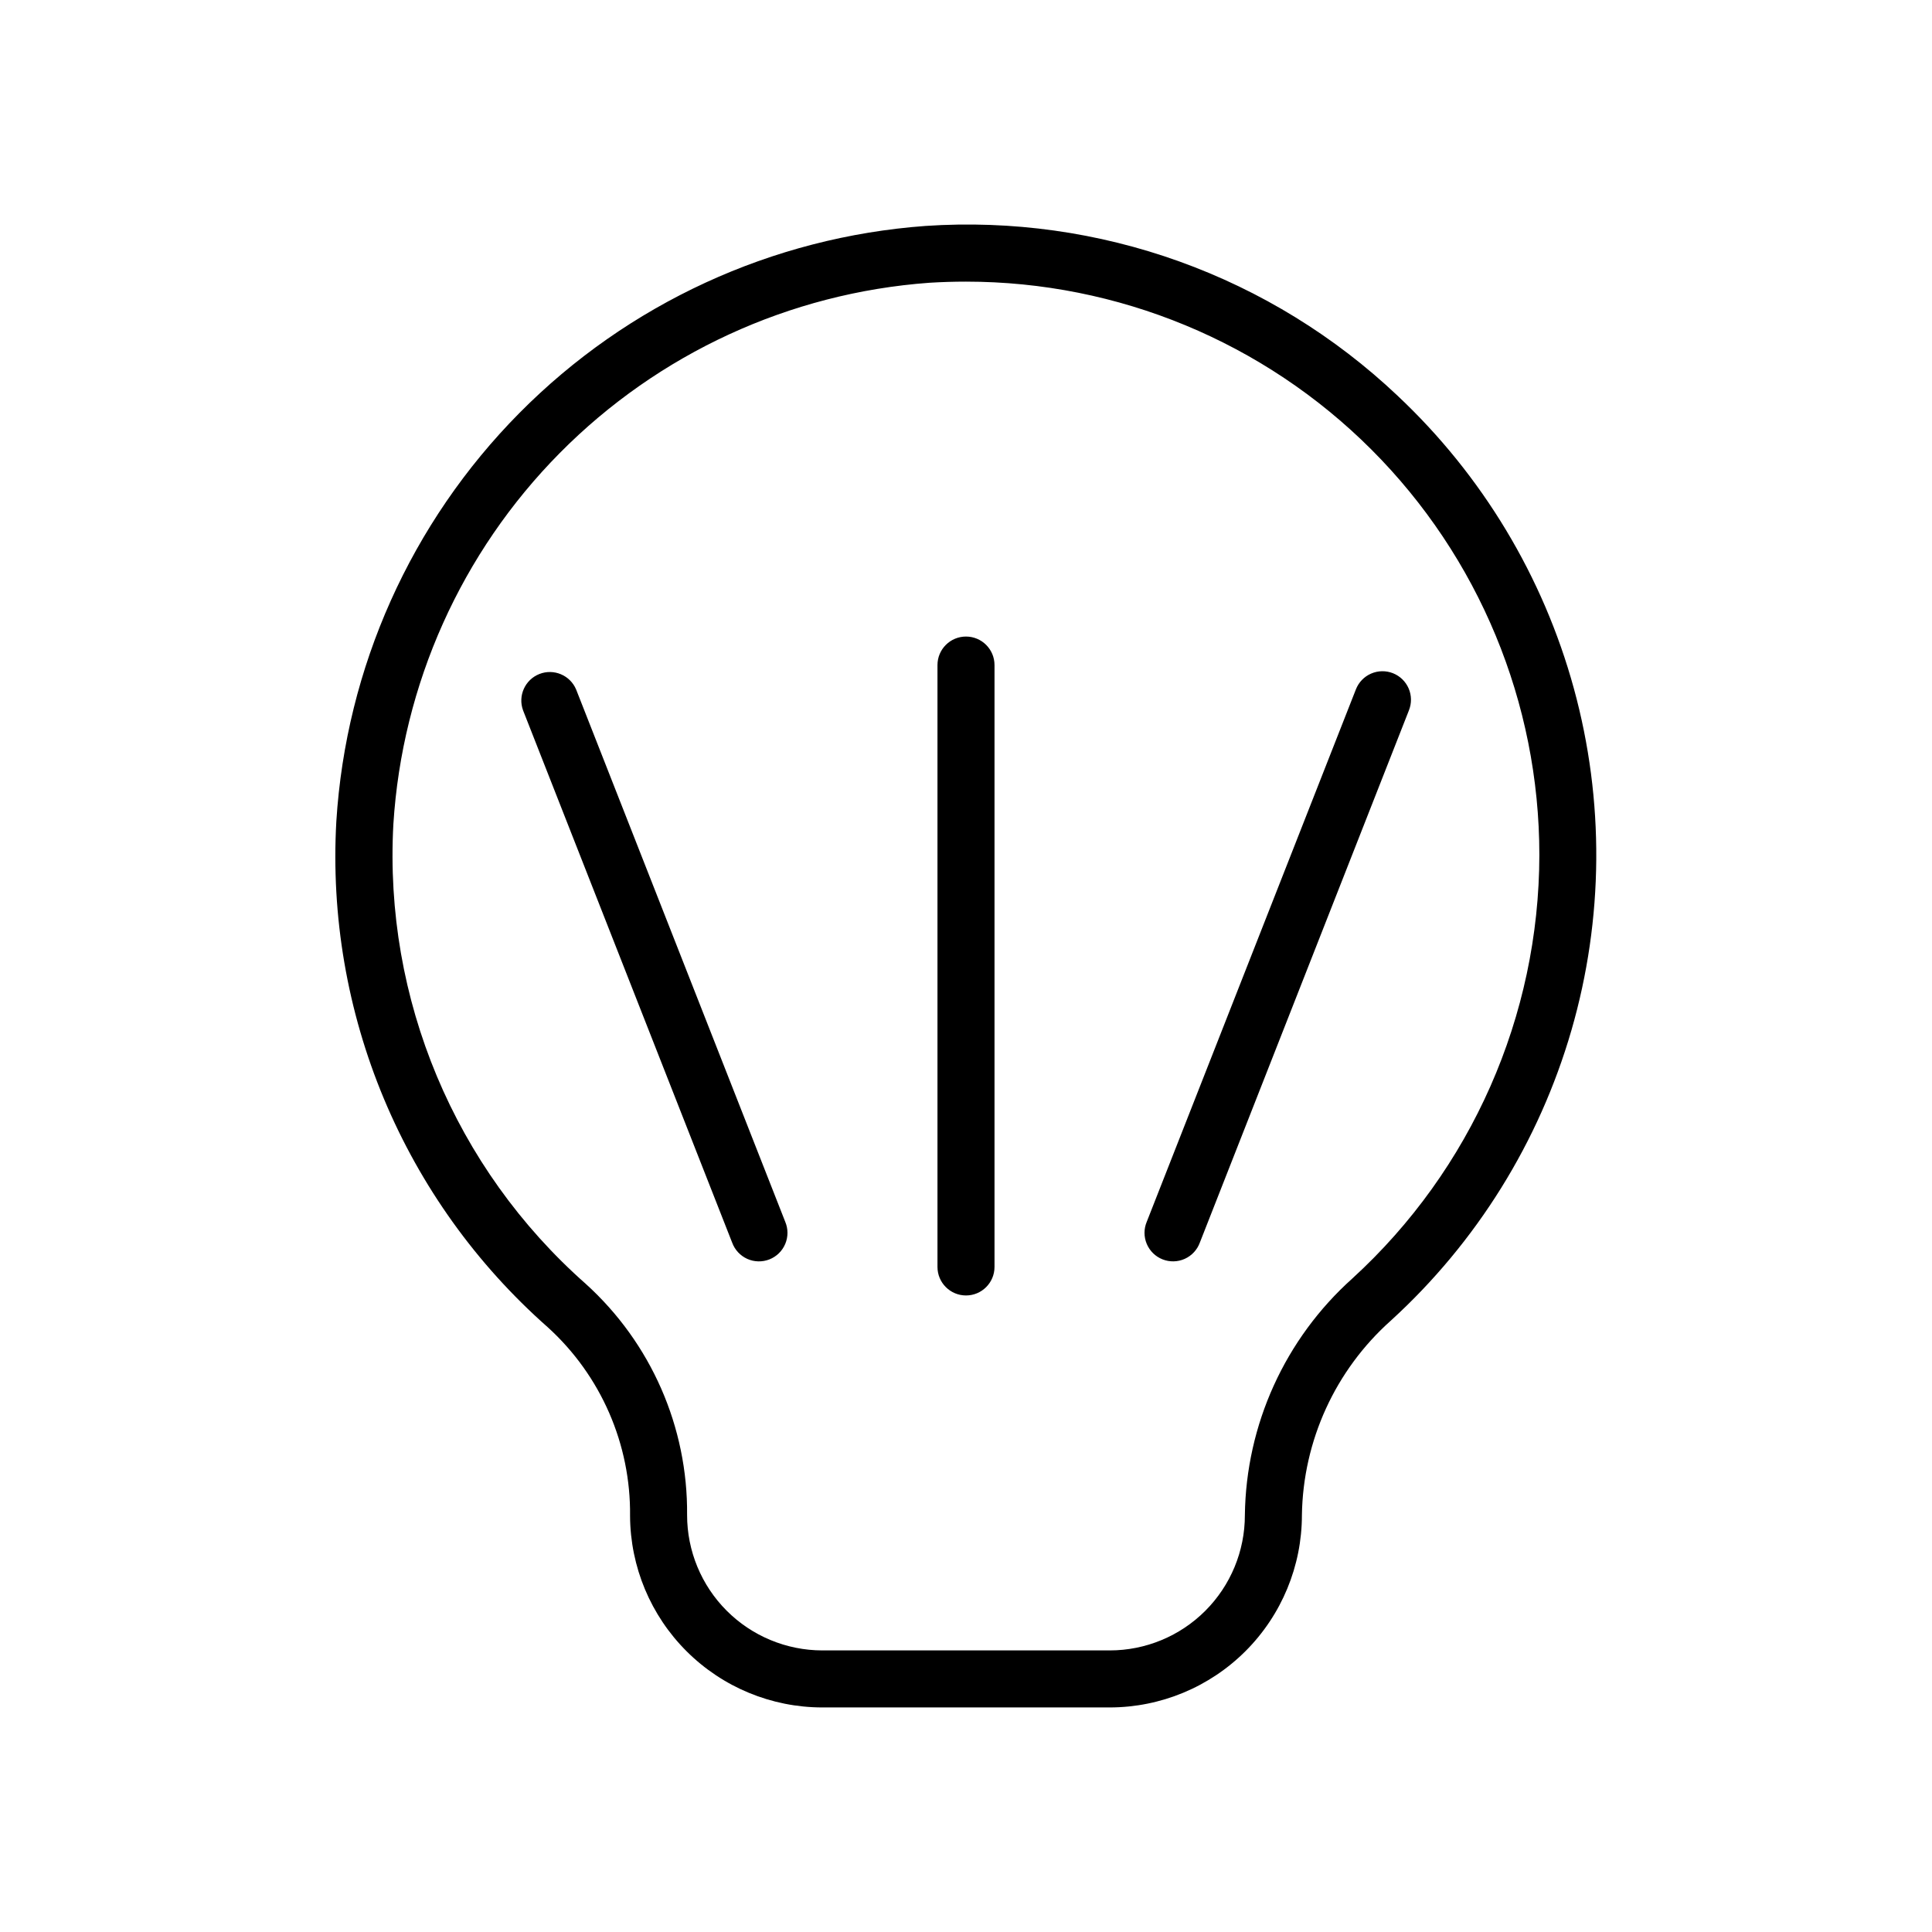<?xml version="1.0" encoding="UTF-8"?>
<!-- Uploaded to: ICON Repo, www.iconrepo.com, Generator: ICON Repo Mixer Tools -->
<svg fill="#000000" width="800px" height="800px" version="1.1" viewBox="144 144 512 512" xmlns="http://www.w3.org/2000/svg">
 <g>
  <path d="m514.36 248.86c-16.613-15.719-36.297-27.828-57.816-35.57-21.52-7.742-44.41-10.949-67.23-9.418-40.711 2.965-78.969 20.586-107.69 49.602-28.715 29.012-45.945 67.449-48.492 108.19-1.418 25.129 2.887 50.25 12.59 73.473 9.707 23.227 24.559 43.941 43.434 60.59 14.09 12.789 22.031 31 21.816 50.027 0.066 13.469 5.461 26.367 15.004 35.871 9.543 9.508 22.461 14.852 35.93 14.863h76.176c13.516-0.012 26.469-5.391 36.02-14.953 9.551-9.559 14.918-22.52 14.918-36.031 0.305-19.723 8.855-38.414 23.578-51.539 22.73-20.746 39.285-47.363 47.844-76.922 8.559-29.559 8.785-60.906 0.652-90.582-8.133-29.68-24.305-56.535-46.734-77.602zm-11.941 233.92c-17.879 16.008-28.223 38.781-28.516 62.777 0 9.5-3.773 18.609-10.492 25.328-6.715 6.719-15.828 10.492-25.328 10.492h-76.176c-9.504-0.016-18.617-3.801-25.332-10.527-6.715-6.723-10.488-15.84-10.488-25.344 0.211-23.32-9.562-45.617-26.852-61.266-34.738-30.668-53.523-75.551-50.988-121.82 2.328-37.047 17.996-71.992 44.109-98.375 26.109-26.379 60.895-42.406 97.914-45.109 3.293-0.203 6.535-0.301 9.727-0.301 40.297 0 78.945 16.008 107.44 44.504 28.496 28.496 44.508 67.145 44.508 107.44-0.059 42.688-18.023 83.395-49.527 112.2z"/>
  <path d="m296.67 326.7c-1.602-3.773-5.918-5.582-9.73-4.082-3.812 1.504-5.731 5.773-4.328 9.621l55.418 141.07 0.004 0.004c0.699 1.914 2.141 3.465 3.996 4.301 1.859 0.836 3.977 0.883 5.875 0.137 1.895-0.746 3.406-2.231 4.195-4.109 0.789-1.879 0.785-3.996-0.012-5.871z"/>
  <path d="m513.15 322.41c-1.867-0.738-3.957-0.703-5.801 0.102-1.844 0.801-3.293 2.309-4.023 4.184l-55.418 141.07c-0.797 1.875-0.801 3.992-0.012 5.871 0.789 1.879 2.301 3.363 4.199 4.109 1.895 0.746 4.012 0.699 5.871-0.137 1.859-0.836 3.301-2.387 4-4.301l55.418-141.07v-0.004c0.742-1.863 0.715-3.945-0.078-5.789-0.797-1.844-2.289-3.293-4.156-4.035z"/>
  <path d="m400 487.31c-4.176 0-7.559-3.383-7.559-7.559v-159.5c0-4.176 3.383-7.559 7.559-7.559 4.172 0 7.555 3.383 7.555 7.559v159.5c0 4.176-3.383 7.559-7.555 7.559z"/>
 </g>
</svg>